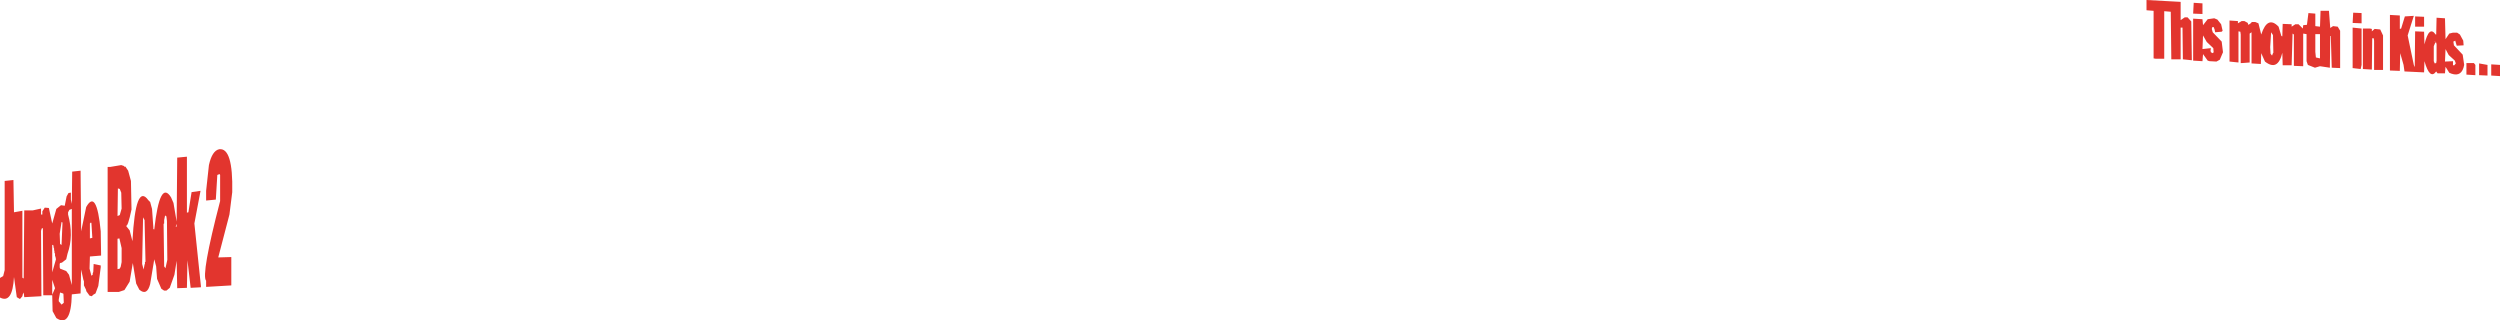 <?xml version="1.0" encoding="UTF-8" standalone="no"?>
<svg xmlns:xlink="http://www.w3.org/1999/xlink" height="85.85px" width="670.1px" xmlns="http://www.w3.org/2000/svg">
  <g transform="matrix(1.0, 0.0, 0.0, 1.0, 376.5, 102.15)">
    <path d="M270.85 -97.75 L273.25 -97.65 273.25 -95.0 270.85 -95.0 270.85 -97.75 M279.0 -91.65 L280.0 -93.15 281.0 -93.4 282.1 -93.4 282.85 -92.9 283.75 -91.25 283.85 -90.0 282.0 -89.9 281.6 -91.25 281.1 -91.0 281.25 -90.0 283.6 -87.5 284.0 -84.75 Q283.4 -81.45 280.6 -82.4 L280.0 -82.65 279.0 -84.25 278.85 -82.5 276.85 -82.5 276.5 -83.0 Q274.8 -80.65 273.35 -85.75 L273.25 -82.75 268.0 -83.0 267.75 -84.75 266.85 -87.9 266.75 -83.15 264.1 -83.25 264.1 -98.15 266.75 -98.0 266.75 -94.4 267.1 -94.5 268.1 -97.75 270.5 -97.9 268.85 -92.65 270.5 -84.75 270.75 -84.15 270.85 -93.75 273.25 -93.65 273.35 -90.25 Q274.6 -95.45 276.35 -92.9 L276.5 -92.9 276.6 -97.4 278.85 -97.25 279.0 -91.65 M293.6 -84.75 L293.6 -81.75 291.25 -81.9 291.25 -84.9 293.6 -84.75 M290.25 -84.75 L290.25 -81.9 288.0 -82.0 288.0 -85.15 290.25 -84.75 M276.25 -91.0 L276.0 -90.9 276.25 -90.9 276.25 -91.0 M276.25 -90.75 L275.85 -89.75 275.85 -85.75 276.1 -85.15 276.5 -85.25 276.6 -85.9 276.6 -90.25 276.5 -90.75 276.25 -90.75 M245.35 -93.0 L244.1 -93.0 244.1 -88.25 244.25 -86.75 245.35 -86.5 245.35 -93.0 M254.1 -94.75 L256.5 -94.5 256.5 -84.75 256.25 -83.65 254.1 -83.9 254.1 -94.75 M250.1 -95.0 L250.75 -93.9 250.75 -83.9 248.5 -84.0 248.25 -92.5 248.1 -92.5 248.0 -84.0 245.35 -84.4 244.0 -84.0 242.1 -84.75 241.75 -85.75 241.75 -93.0 240.85 -93.15 240.85 -84.4 238.35 -84.5 238.35 -92.9 238.0 -93.15 237.75 -84.65 235.35 -84.65 235.25 -88.0 Q234.05 -82.95 230.6 -85.65 L229.6 -87.9 229.5 -85.0 227.0 -85.15 227.0 -93.5 226.5 -93.15 226.5 -85.4 224.5 -85.25 224.1 -85.25 224.1 -92.9 224.0 -93.65 223.5 -93.75 223.5 -85.4 221.1 -85.65 221.1 -96.65 223.35 -96.5 223.35 -95.9 224.35 -96.5 225.1 -96.5 226.0 -96.0 226.1 -95.5 226.6 -95.75 227.1 -96.25 228.0 -96.25 228.85 -95.9 229.6 -92.9 Q231.3 -98.1 234.25 -95.0 L235.0 -92.5 235.25 -92.4 235.35 -95.75 237.75 -95.65 237.75 -95.0 238.75 -95.65 239.6 -95.65 240.75 -94.5 240.85 -95.4 241.85 -95.5 242.25 -98.65 244.1 -98.5 244.1 -95.15 245.35 -95.0 245.5 -99.25 247.75 -99.25 248.1 -94.65 248.85 -95.15 250.1 -95.0 M256.5 -95.9 L254.1 -96.0 254.25 -98.75 256.5 -98.65 256.5 -95.9 M258.75 -94.5 L259.25 -94.4 259.25 -93.75 260.0 -94.4 261.5 -94.25 262.25 -92.65 262.25 -83.4 259.85 -83.4 259.85 -91.25 259.75 -91.9 259.35 -91.9 259.25 -83.5 256.85 -83.65 256.85 -94.5 258.75 -94.5 M278.85 -85.65 L281.0 -85.75 281.0 -84.65 281.35 -84.65 281.75 -85.15 281.5 -85.9 279.85 -87.4 279.0 -89.0 278.85 -85.65 M284.6 -85.25 L286.6 -85.25 287.0 -84.75 287.0 -82.0 284.6 -82.15 284.6 -85.25 M232.25 -93.5 L232.0 -89.5 232.1 -87.75 232.5 -87.25 232.75 -87.9 232.85 -88.0 232.75 -92.75 232.25 -93.5 M-343.25 -57.5 L-342.9 -57.5 -342.15 -56.4 -341.4 -53.65 -341.25 -46.0 Q-342.25 -41.2 -342.75 -41.65 L-341.75 -40.4 -341.0 -37.5 Q-340.15 -53.25 -336.75 -48.5 L-336.25 -48.0 -335.75 -46.15 -335.4 -41.25 -335.4 -40.75 -335.15 -40.65 Q-333.65 -54.1 -330.65 -49.25 L-330.0 -47.75 -329.15 -42.75 -329.0 -59.9 -326.4 -60.15 -326.4 -45.15 -326.0 -45.25 -325.15 -50.65 -322.75 -51.0 -324.4 -42.25 -322.65 -25.5 -322.65 -25.15 -325.4 -25.0 -326.25 -32.4 -326.4 -25.0 -329.0 -24.9 -329.15 -32.25 -329.75 -28.5 -331.0 -25.0 -331.9 -24.25 -332.5 -24.25 -333.25 -24.75 -334.4 -27.4 -334.65 -30.75 -335.15 -32.65 -336.25 -26.0 Q-337.1 -22.75 -339.15 -24.5 L-340.0 -26.15 -340.9 -31.65 -341.75 -26.65 -343.15 -24.4 -344.65 -23.9 -347.65 -23.9 -347.65 -57.4 -347.0 -57.4 -344.0 -57.9 -343.25 -57.65 -343.25 -57.5 M-357.15 -56.15 L-354.9 -56.4 -354.75 -40.15 -353.4 -46.65 Q-350.6 -51.65 -349.5 -40.15 L-349.4 -33.65 -352.4 -33.4 -352.5 -30.15 -352.0 -28.25 -351.65 -28.5 -351.65 -28.9 -351.5 -29.25 -351.4 -31.4 -349.5 -31.0 -349.5 -30.5 -350.15 -25.5 -350.9 -23.5 -351.5 -23.15 -351.9 -22.75 -352.5 -22.9 -353.4 -24.15 -353.4 -24.4 -354.0 -25.65 -354.0 -26.75 -354.15 -27.15 -354.75 -29.9 -354.9 -23.5 -357.25 -23.25 Q-357.45 -14.2 -361.4 -16.9 L-362.4 -18.75 -362.5 -23.0 -364.9 -23.0 -365.0 -40.9 -365.15 -41.0 -365.25 -41.0 -365.4 -40.65 -365.5 -40.25 -365.4 -22.75 -370.0 -22.5 -370.15 -23.75 -370.4 -23.25 -370.5 -22.75 -371.15 -22.0 -372.0 -22.5 -372.75 -27.9 Q-373.15 -20.65 -376.5 -22.4 L-376.5 -27.65 -375.65 -28.15 -375.25 -29.75 -375.25 -53.65 -372.9 -53.9 -372.75 -45.25 -370.5 -45.65 -370.5 -27.75 -370.25 -27.5 -370.15 -27.65 -370.0 -45.75 -367.75 -45.75 -365.5 -46.25 -365.5 -44.65 -365.15 -44.65 -365.15 -45.5 -364.5 -46.5 -363.4 -46.4 -362.5 -42.25 -361.4 -46.15 -360.15 -47.15 -359.15 -47.0 -358.65 -49.5 -358.15 -50.4 -357.65 -50.5 -357.5 -50.5 -357.5 -48.65 -357.25 -47.5 -357.15 -56.15 M-317.5 -55.25 L-317.65 -55.5 -318.25 -55.25 -318.65 -48.65 -321.25 -48.4 -321.25 -51.0 -320.5 -57.9 Q-319.65 -61.75 -317.75 -62.15 -314.0 -62.65 -314.25 -50.65 L-315.0 -44.65 -318.0 -33.15 -314.5 -33.25 -314.5 -25.65 -321.25 -25.25 -321.25 -26.9 Q-322.65 -28.45 -317.5 -48.25 L-317.5 -55.25 M215.0 -90.9 L214.0 -92.65 213.85 -89.0 216.1 -89.25 216.0 -88.5 216.1 -88.25 216.1 -88.15 216.6 -87.9 216.85 -88.15 216.75 -89.25 215.0 -90.9 M208.0 -101.65 L208.0 -96.75 209.1 -97.5 209.85 -97.5 210.85 -96.4 211.0 -86.0 208.6 -86.25 208.5 -94.75 208.0 -94.75 208.0 -86.25 205.5 -86.25 205.35 -99.0 203.6 -99.15 203.6 -86.4 201.35 -86.4 200.75 -86.5 200.75 -99.25 198.85 -99.4 198.85 -102.15 208.0 -101.65 M213.85 -101.25 L213.85 -98.4 211.35 -98.5 211.5 -101.4 213.85 -101.25 M219.25 -93.9 L219.0 -93.65 217.25 -93.5 217.1 -94.25 216.85 -94.9 216.5 -94.9 216.35 -94.4 216.6 -93.5 219.0 -91.0 219.35 -88.15 218.5 -86.15 217.6 -85.65 215.75 -85.75 215.25 -85.9 214.0 -87.65 213.85 -85.75 211.35 -85.9 211.35 -97.15 213.85 -97.0 214.0 -95.4 215.25 -97.0 217.0 -97.25 217.85 -96.9 218.85 -95.65 219.25 -93.9 M-360.0 -42.65 L-360.5 -39.5 -360.4 -36.75 -360.0 -36.5 -359.75 -42.5 -360.0 -42.65 M-362.25 -36.5 L-362.5 -36.5 -362.5 -29.15 -361.5 -32.65 -361.65 -33.4 -361.75 -33.5 -361.75 -34.15 -361.9 -34.4 -361.9 -34.75 -362.0 -35.15 -362.0 -35.5 -362.15 -35.9 -362.15 -36.15 -362.25 -36.5 M-360.5 -31.4 L-360.5 -30.5 -360.4 -30.15 -358.75 -29.5 -358.0 -28.5 -357.25 -25.75 -357.25 -46.15 -357.9 -45.9 -358.25 -45.25 -358.25 -44.65 Q-356.7 -38.9 -358.4 -34.15 L-358.75 -32.65 -359.9 -31.75 -360.4 -31.65 -360.5 -31.4 M-331.9 -44.15 L-332.25 -44.4 -332.5 -43.15 -332.5 -42.25 -332.65 -42.15 -332.5 -30.75 -332.15 -30.25 -331.65 -32.5 -331.75 -42.9 -331.9 -44.15 M-329.4 -41.4 L-329.15 -41.4 -329.15 -42.15 -329.4 -41.4 M-337.75 -43.15 L-338.15 -43.9 -338.4 -31.4 -338.0 -29.9 -337.75 -31.25 -337.65 -31.4 -337.65 -31.9 -337.5 -32.0 -337.75 -43.15 M-362.5 -23.15 L-361.75 -24.9 -362.5 -27.15 -362.5 -23.15 M-359.65 -23.5 L-360.4 -23.75 -360.75 -21.9 -360.75 -21.4 -360.0 -20.5 -359.4 -21.0 -359.5 -23.4 -359.65 -23.5 M-344.9 -51.65 L-345.0 -44.25 -344.4 -44.5 -343.9 -46.25 -344.0 -50.5 -344.4 -51.5 -344.9 -51.65 M-352.4 -42.25 L-352.4 -38.25 -351.75 -38.4 -352.0 -42.4 -352.15 -42.5 -352.4 -42.25 M-343.9 -35.65 L-344.5 -38.25 -345.0 -38.15 -345.0 -30.0 -344.4 -30.15 -344.15 -30.65 -343.9 -31.9 -343.9 -35.65" fill="#e2352e" fill-rule="evenodd" stroke="none"/>
  </g>
</svg>
